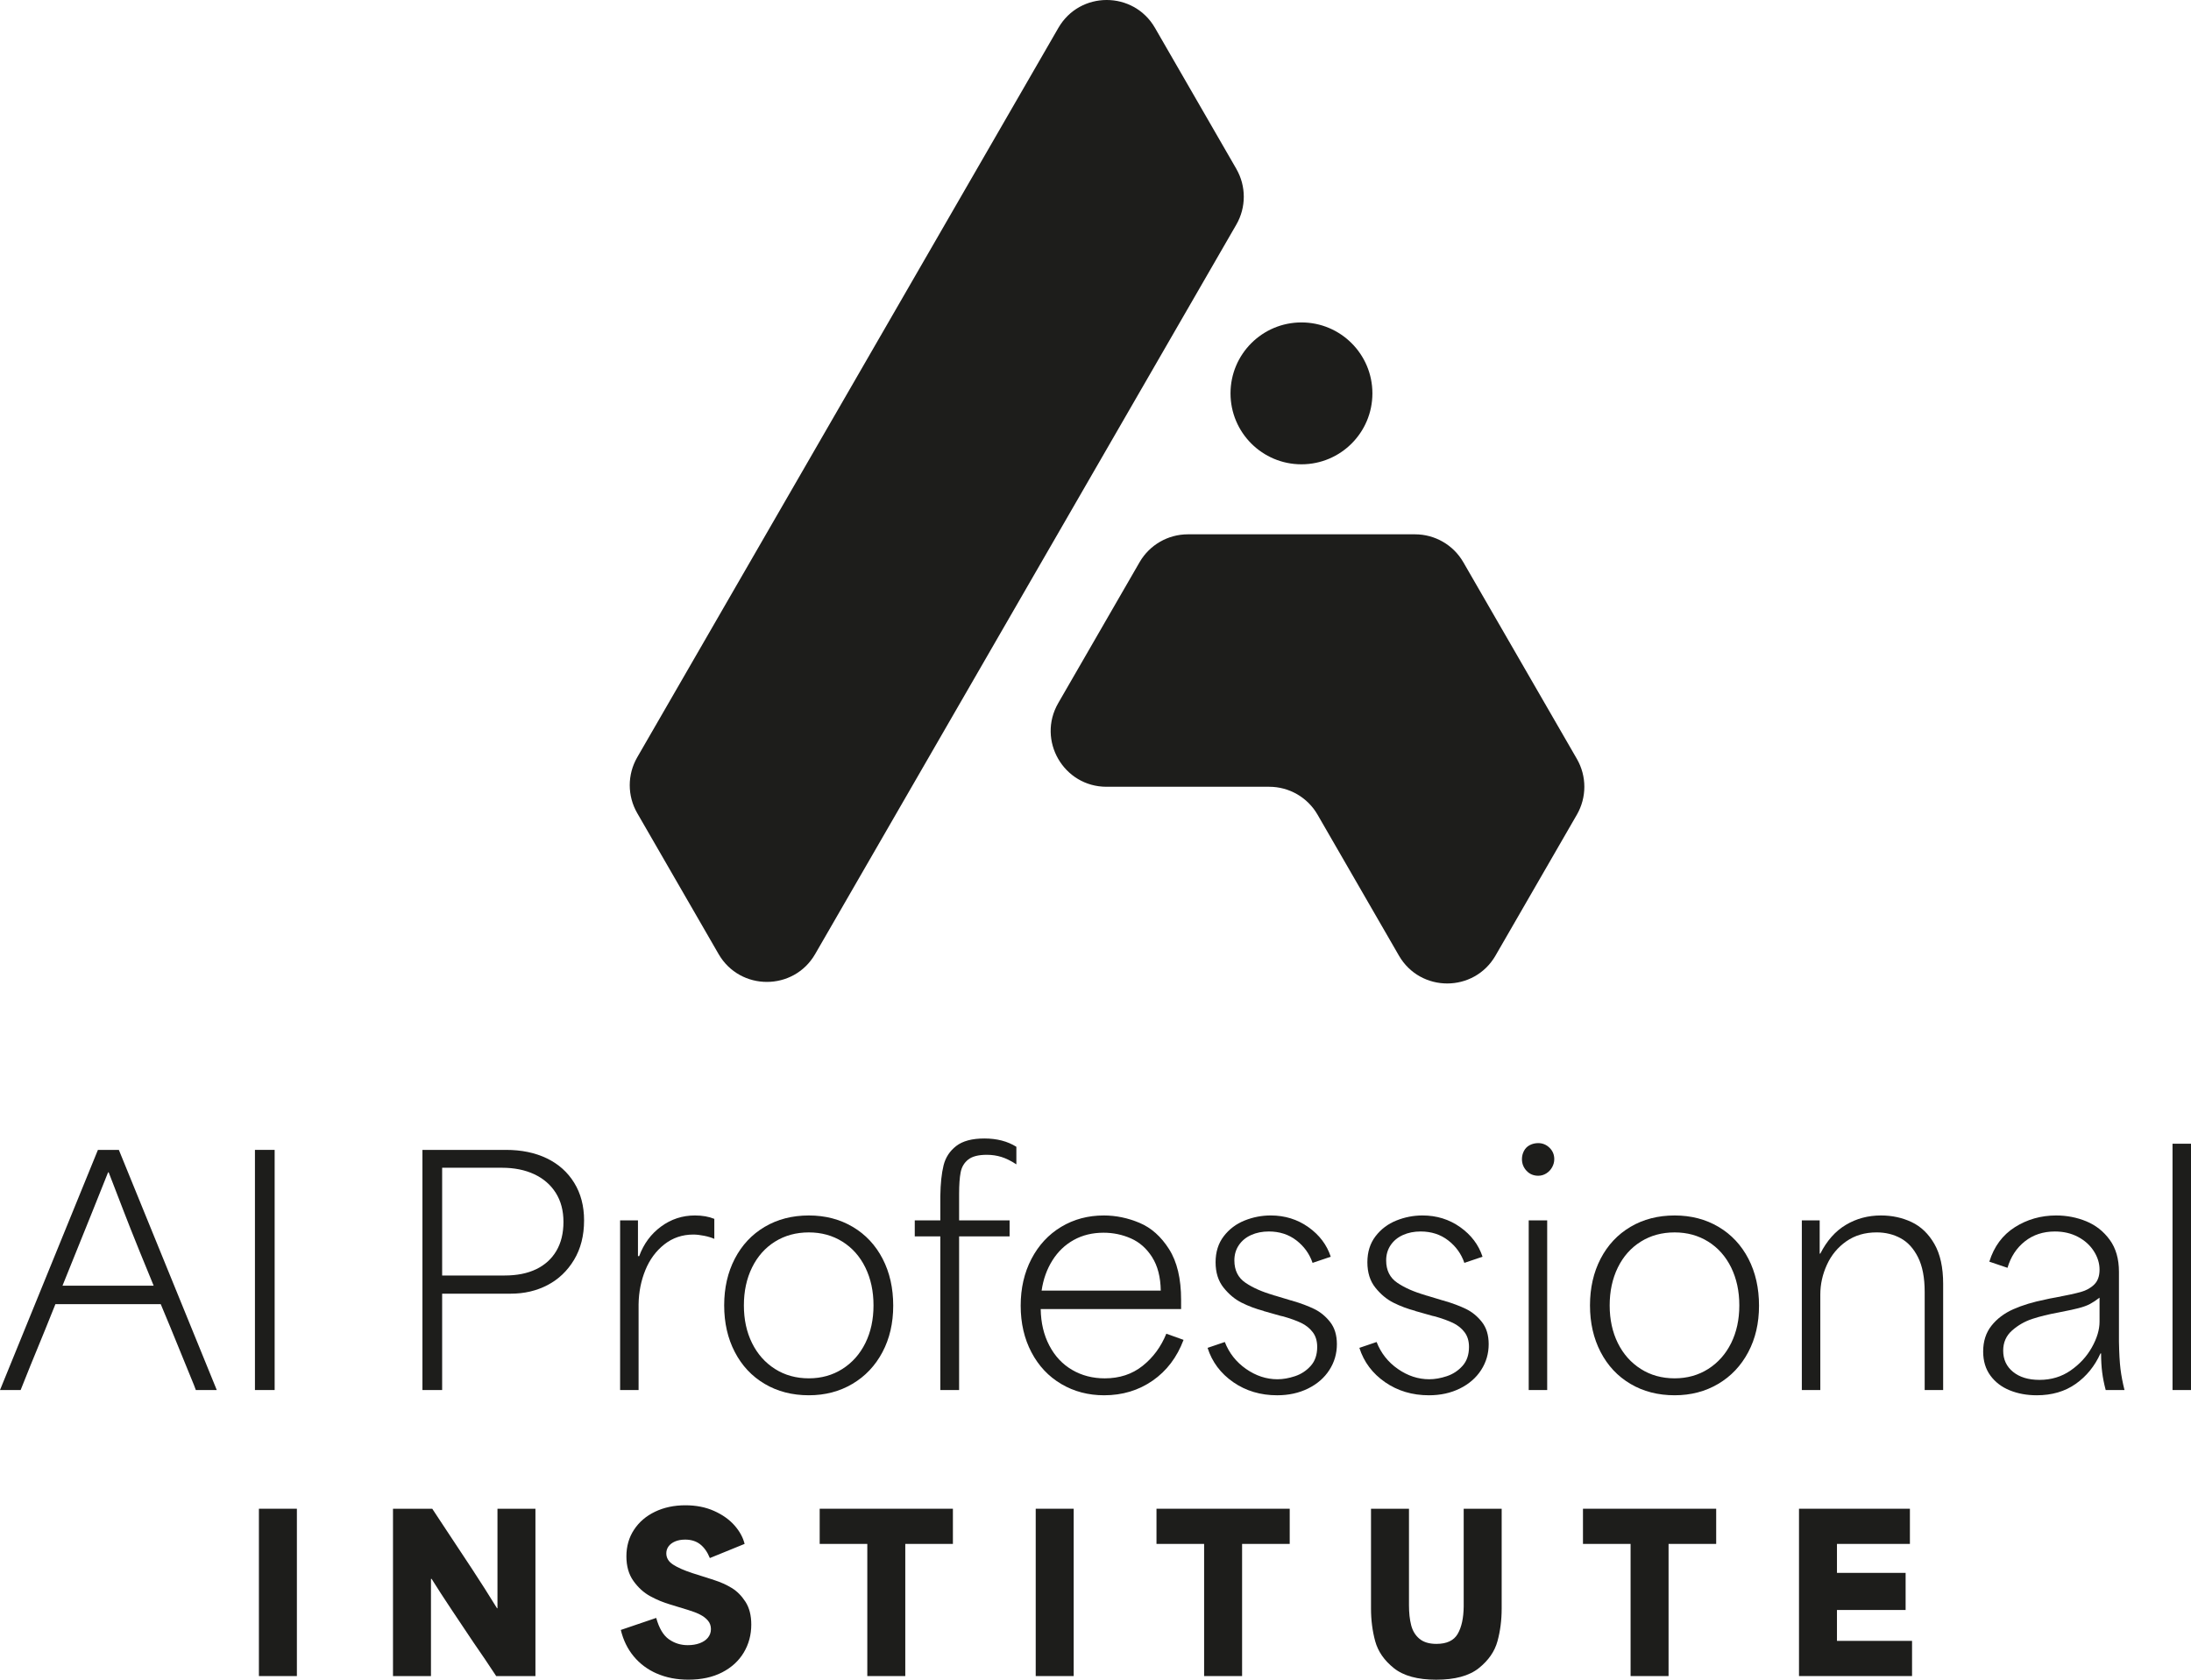 <?xml version="1.0" encoding="UTF-8"?>
<svg xmlns="http://www.w3.org/2000/svg" width="300" height="230" version="1.1" viewBox="0 0 300 230">
  <defs>
    <style>
      .cls-1 {
        fill: #1d1d1b;
      }
    </style>
  </defs>
  <!-- Generator: Adobe Illustrator 28.7.1, SVG Export Plug-In . SVG Version: 1.2.0 Build 142)  -->
  <g>
    <g id="Warstwa_1">
      <g>
        <g>
          <path class="cls-1" d="M13.407,157.452h2.867l13.407,32.883h-2.867c-.084-.252-.168-.478-.253-.675-1.039-2.528-1.806-4.404-2.298-5.628-.491-1.222-1.243-3.041-2.255-5.46H7.589c-1.069,2.672-1.869,4.645-2.403,5.925-.535,1.279-1.321,3.224-2.361,5.838H0l13.407-32.883ZM14.861,176.044h6.177c.14.337-.492-1.209-1.898-4.637-.955-2.362-1.672-4.167-2.15-5.418-.478-1.251-1.181-3.071-2.108-5.46h-.084c-.731,1.8-1.462,3.626-2.193,5.481-1.348,3.345-2.697,6.689-4.047,10.034h6.302Z"/>
          <path class="cls-1" d="M34.908,157.452h2.698v32.883h-2.698v-32.883Z"/>
          <path class="cls-1" d="M57.842,157.452h11.424c2.136,0,4.005.386,5.607,1.159,1.603.773,2.852,1.891,3.752,3.352s1.349,3.176,1.349,5.142c0,2.081-.457,3.878-1.37,5.397s-2.122,2.67-3.626,3.458c-1.503.786-3.182,1.18-5.037,1.18h-9.401v13.195h-2.698v-32.883ZM64.862,174.652h4.237c1.687,0,3.126-.287,4.321-.864,1.194-.576,2.115-1.411,2.761-2.507.646-1.098.97-2.417.97-3.964s-.352-2.872-1.054-3.983c-.703-1.109-1.687-1.96-2.951-2.551-1.265-.589-2.74-.885-4.427-.885h-8.178v14.756h4.321Z"/>
          <path class="cls-1" d="M84.907,167.106h2.445v4.89h.169c.618-1.685,1.616-3.035,2.993-4.047s2.923-1.518,4.637-1.518c1.012,0,1.897.155,2.656.465v2.74c-.365-.168-.829-.31-1.391-.423-.562-.111-1.054-.168-1.475-.168-1.518,0-2.846.449-3.984,1.35-1.138.899-2.002,2.073-2.592,3.519-.591,1.45-.9,3.001-.927,4.659v11.763h-2.53v-23.23Z"/>
          <path class="cls-1" d="M104.701,189.492c-1.757-1.038-3.119-2.494-4.09-4.364-.97-1.868-1.454-3.997-1.454-6.385s.485-4.519,1.454-6.387c.971-1.868,2.333-3.324,4.09-4.364s3.773-1.56,6.05-1.56c2.248,0,4.251.52,6.008,1.56s3.12,2.496,4.09,4.364,1.454,4.012,1.454,6.429c0,2.389-.492,4.509-1.475,6.364-.984,1.855-2.354,3.305-4.111,4.343-1.757,1.04-3.745,1.56-5.966,1.56-2.277,0-4.293-.52-6.05-1.56ZM115.346,187.448c1.349-.857,2.396-2.037,3.141-3.542.744-1.503,1.117-3.224,1.117-5.163s-.373-3.668-1.117-5.186c-.745-1.518-1.792-2.698-3.141-3.542s-2.881-1.264-4.595-1.264c-1.743,0-3.288.421-4.637,1.264s-2.396,2.023-3.14,3.542c-.746,1.518-1.118,3.245-1.118,5.186s.372,3.66,1.118,5.163c.744,1.505,1.791,2.685,3.14,3.542s2.894,1.285,4.637,1.285c1.714,0,3.246-.428,4.595-1.285Z"/>
          <path class="cls-1" d="M128.752,187.721v-18.424h-3.499v-2.192h3.499v-3.329c.028-1.715.175-3.113.443-4.196.267-1.082.843-1.968,1.729-2.656s2.171-1.033,3.857-1.033c1.714,0,3.175.379,4.384,1.138v2.404c-.731-.478-1.412-.815-2.044-1.012s-1.3-.296-2.002-.296c-1.153,0-2.003.218-2.551.654s-.892,1.019-1.033,1.75-.21,1.715-.21,2.951v3.626h6.913v2.192h-6.913v21.038h-2.572v-2.614Z"/>
          <path class="cls-1" d="M145.321,189.513c-1.743-1.025-3.106-2.473-4.09-4.343-.984-1.868-1.475-3.997-1.475-6.385s.491-4.525,1.475-6.408,2.34-3.345,4.069-4.385,3.675-1.56,5.839-1.56c1.658,0,3.287.338,4.89,1.012,1.603.675,2.951,1.876,4.047,3.605s1.645,4.041,1.645,6.936v1.264h-19.224c.028,1.884.422,3.549,1.181,4.995.758,1.45,1.798,2.559,3.119,3.331s2.81,1.159,4.469,1.159c2.023,0,3.752-.568,5.184-1.708,1.434-1.138,2.515-2.607,3.247-4.404l2.36.843c-.899,2.389-2.312,4.251-4.236,5.586-1.926,1.333-4.138,2.002-6.64,2.002-2.165,0-4.118-.514-5.86-1.539ZM157.758,172.145c-.759-1.195-1.729-2.052-2.909-2.572-1.181-.52-2.432-.78-3.752-.78-1.518,0-2.874.331-4.069.991-1.195.66-2.171,1.595-2.93,2.804-.759,1.209-1.252,2.586-1.476,4.131h16.315c-.029-1.855-.423-3.379-1.18-4.572Z"/>
          <path class="cls-1" d="M168.867,189.261c-1.729-1.195-2.903-2.761-3.521-4.701l2.36-.801c.591,1.518,1.56,2.748,2.909,3.689,1.35.941,2.782,1.411,4.301,1.411.759,0,1.56-.14,2.404-.421s1.559-.752,2.15-1.413c.591-.66.885-1.524.885-2.591,0-.815-.205-1.49-.612-2.023-.407-.535-.935-.956-1.58-1.266-.648-.308-1.463-.604-2.446-.885-.084-.027-.147-.042-.189-.042s-.105-.013-.191-.042l-2.234-.633c-.057,0-.084-.013-.084-.042-1.069-.279-2.065-.652-2.993-1.117-.927-.463-1.757-1.151-2.488-2.065-.731-.912-1.096-2.073-1.096-3.479s.373-2.593,1.117-3.563,1.692-1.685,2.846-2.15c1.153-.463,2.346-.696,3.584-.696,1.939,0,3.66.535,5.165,1.603,1.503,1.069,2.522,2.417,3.056,4.047l-2.488.843c-.421-1.235-1.159-2.262-2.213-3.077s-2.312-1.222-3.773-1.222c-.901,0-1.708.161-2.425.484s-1.279.788-1.687,1.392-.61,1.3-.61,2.086c0,1.348.505,2.368,1.517,3.056,1.012.69,2.304,1.258,3.88,1.708.027.029.048.042.063.042h.063l2.234.675c.055,0,.113.013.168.042,1.153.337,2.151.709,2.993,1.117.843.407,1.574,1.006,2.193,1.792.618.788.927,1.8.927,3.035,0,1.293-.344,2.475-1.033,3.542-.69,1.069-1.66,1.912-2.909,2.53-1.253.618-2.664.927-4.238.927-2.276,0-4.28-.599-6.007-1.792Z"/>
          <path class="cls-1" d="M189.651,189.261c-1.729-1.195-2.903-2.761-3.521-4.701l2.36-.801c.591,1.518,1.56,2.748,2.909,3.689,1.35.941,2.782,1.411,4.301,1.411.759,0,1.56-.14,2.404-.421s1.559-.752,2.15-1.413c.591-.66.885-1.524.885-2.591,0-.815-.205-1.49-.612-2.023-.407-.535-.935-.956-1.58-1.266-.648-.308-1.463-.604-2.446-.885-.084-.027-.147-.042-.189-.042s-.105-.013-.191-.042l-2.234-.633c-.057,0-.084-.013-.084-.042-1.069-.279-2.065-.652-2.993-1.117-.927-.463-1.757-1.151-2.488-2.065-.731-.912-1.096-2.073-1.096-3.479s.373-2.593,1.117-3.563,1.692-1.685,2.846-2.15c1.153-.463,2.346-.696,3.584-.696,1.939,0,3.66.535,5.165,1.603,1.503,1.069,2.522,2.417,3.056,4.047l-2.488.843c-.421-1.235-1.159-2.262-2.213-3.077s-2.312-1.222-3.773-1.222c-.901,0-1.708.161-2.425.484s-1.279.788-1.687,1.392-.61,1.3-.61,2.086c0,1.348.505,2.368,1.517,3.056,1.012.69,2.304,1.258,3.88,1.708.027.029.048.042.063.042h.063l2.234.675c.055,0,.113.013.168.042,1.153.337,2.151.709,2.993,1.117.843.407,1.574,1.006,2.193,1.792.618.788.927,1.8.927,3.035,0,1.293-.344,2.475-1.033,3.542-.69,1.069-1.66,1.912-2.909,2.53-1.253.618-2.664.927-4.238.927-2.276,0-4.28-.599-6.007-1.792Z"/>
          <path class="cls-1" d="M209.023,160.319c-.423-.449-.633-.983-.633-1.603,0-.394.09-.765.273-1.117s.449-.618.801-.801c.352-.182.738-.273,1.159-.273.591,0,1.103.21,1.539.631.436.423.654.943.654,1.56,0,.394-.099.767-.296,1.117-.197.352-.463.633-.801.843-.337.21-.702.317-1.096.317-.646,0-1.18-.226-1.601-.675ZM209.317,167.106h2.53v23.23h-2.53v-23.23Z"/>
          <path class="cls-1" d="M223.249,189.492c-1.756-1.038-3.117-2.494-4.089-4.364-.968-1.868-1.453-3.997-1.453-6.385s.486-4.519,1.453-6.387c.971-1.868,2.333-3.324,4.089-4.364s3.775-1.56,6.051-1.56c2.249,0,4.249.52,6.009,1.56,1.756,1.04,3.117,2.496,4.089,4.364.968,1.868,1.453,4.012,1.453,6.429,0,2.389-.49,4.509-1.476,6.364-.983,1.855-2.352,3.305-4.108,4.343-1.759,1.04-3.748,1.56-5.967,1.56-2.276,0-4.295-.52-6.051-1.56ZM233.897,187.448c1.346-.857,2.394-2.037,3.14-3.542.742-1.503,1.117-3.224,1.117-5.163s-.375-3.668-1.117-5.186c-.746-1.518-1.794-2.698-3.14-3.542-1.35-.843-2.884-1.264-4.597-1.264-1.744,0-3.289.421-4.636,1.264-1.35.843-2.398,2.023-3.144,3.542-.742,1.518-1.117,3.245-1.117,5.186s.375,3.66,1.117,5.163c.746,1.505,1.794,2.685,3.144,3.542,1.346.857,2.892,1.285,4.636,1.285,1.713,0,3.247-.428,4.597-1.285Z"/>
          <path class="cls-1" d="M246.712,167.106h2.446v4.553h.084c.899-1.771,2.065-3.085,3.5-3.941,1.432-.857,3.035-1.287,4.806-1.287,1.517,0,2.914.302,4.194.906,1.279.606,2.32,1.603,3.121,2.995.799,1.39,1.201,3.211,1.201,5.458v14.545h-2.53v-13.448c0-1.939-.302-3.513-.906-4.722s-1.398-2.081-2.381-2.614c-.985-.534-2.081-.801-3.289-.801-1.603,0-2.987.407-4.152,1.222-1.167.817-2.052,1.884-2.656,3.205s-.906,2.683-.906,4.089v13.069h-2.53v-23.23Z"/>
          <path class="cls-1" d="M275.189,190.378c-1.111-.449-1.997-1.124-2.656-2.023s-.991-1.995-.991-3.289c0-1.404.381-2.586,1.138-3.54.759-.956,1.757-1.708,2.995-2.257,1.235-.547,2.696-.991,4.383-1.327.338-.084.83-.184,1.476-.296,1.49-.279,2.614-.526,3.372-.736.759-.212,1.377-.555,1.855-1.035.478-.476.717-1.151.717-2.023s-.26-1.713-.78-2.528-1.243-1.469-2.171-1.96-1.981-.738-3.161-.738c-1.603,0-2.972.449-4.112,1.348-1.138.901-1.931,2.107-2.381,3.626l-2.488-.843c.646-2.079,1.813-3.653,3.5-4.722,1.687-1.067,3.568-1.603,5.649-1.603,1.461,0,2.838.268,4.131.801,1.293.535,2.362,1.377,3.205,2.53s1.264,2.614,1.264,4.385v9.569c.029,1.574.098,2.817.21,3.731s.296,1.876.549,2.888h-2.572c-.226-.843-.386-1.65-.484-2.425-.099-.773-.149-1.637-.149-2.591h-.084c-.786,1.742-1.918,3.134-3.393,4.173-1.476,1.04-3.255,1.56-5.334,1.56-1.348,0-2.58-.226-3.689-.675ZM283.515,187.658c1.237-.857,2.207-1.91,2.909-3.161s1.054-2.425,1.054-3.521v-3.289c-.478.367-.914.654-1.306.864-.394.212-.914.402-1.56.57-.394.113-1.306.31-2.74.591-1.377.252-2.578.547-3.605.885-1.025.337-1.945.862-2.761,1.58-.815.717-1.222,1.639-1.222,2.761,0,1.209.449,2.178,1.35,2.909.899.732,2.107,1.098,3.624,1.098,1.603,0,3.022-.428,4.259-1.287Z"/>
          <path class="cls-1" d="M297.47,156.609h2.53v33.727h-2.53v-33.727Z"/>
          <path class="cls-1" d="M35.451,206.589h5.2v22.912h-5.2v-22.912Z"/>
          <path class="cls-1" d="M53.809,206.589h5.376c.607.922,1.214,1.842,1.822,2.761,1.174,1.763,2.379,3.584,3.612,5.464s2.38,3.681,3.437,5.404h.059v-13.629h5.199v22.912h-5.375c-.51-.782-1.024-1.557-1.542-2.32-.519-.765-1.043-1.528-1.572-2.293-.959-1.429-1.949-2.907-2.966-4.435-1.019-1.528-1.939-2.947-2.761-4.259h-.088v13.306h-5.2v-22.912Z"/>
          <path class="cls-1" d="M89.94,229.162c-1.273-.556-2.33-1.346-3.173-2.364-.841-1.017-1.429-2.222-1.762-3.612l4.847-1.647c.392,1.411.97,2.385,1.734,2.924.763.539,1.625.807,2.585.807.606,0,1.15-.088,1.63-.264.479-.176.857-.43,1.131-.763.273-.333.411-.725.411-1.176s-.138-.838-.411-1.161c-.274-.323-.632-.597-1.073-.822-.44-.224-.984-.434-1.63-.631-.118-.038-.245-.078-.382-.117l-2.027-.618c-.998-.293-1.933-.681-2.804-1.161-.872-.478-1.63-1.168-2.277-2.069s-.97-2.027-.97-3.379c0-1.371.347-2.586,1.043-3.643.694-1.056,1.654-1.88,2.878-2.467s2.609-.882,4.157-.882c1.469,0,2.781.26,3.936.778,1.156.52,2.086,1.182,2.791,1.983.705.803,1.165,1.645,1.381,2.526l-4.759,1.939c-.333-.822-.774-1.45-1.321-1.88-.549-.43-1.234-.646-2.057-.646-.529,0-.989.084-1.381.251-.391.166-.689.392-.896.675-.206.283-.308.602-.308.954,0,.627.308,1.142.926,1.541.617.402,1.493.79,2.629,1.161.019,0,.034.006.044.015s.025.015.044.015l2.497.792c.098.021.245.069.441.147.862.275,1.655.631,2.38,1.073.724.44,1.351,1.071,1.88,1.893.529.824.793,1.861.793,3.115,0,1.409-.343,2.687-1.028,3.832-.686,1.146-1.674,2.052-2.967,2.717s-2.83.998-4.612.998c-1.605,0-3.045-.279-4.318-.838Z"/>
          <path class="cls-1" d="M115.48,211.406h-3.245v-4.817h18.241v4.817h-6.521v18.095h-5.2v-18.095h-3.275Z"/>
          <path class="cls-1" d="M141.814,206.589h5.2v22.912h-5.2v-22.912Z"/>
          <path class="cls-1" d="M161.596,211.406h-3.245v-4.817h18.242v4.817h-6.521v18.095h-5.2v-18.095h-3.276Z"/>
          <path class="cls-1" d="M190.853,228.415c-1.321-1.058-2.172-2.287-2.555-3.687s-.574-2.893-.574-4.479v-13.66h5.2v13.218c0,1.038.098,1.945.295,2.717.195.775.572,1.396,1.13,1.865.558.47,1.337.706,2.335.706,1.409,0,2.379-.455,2.909-1.365.528-.91.803-2.159.822-3.746v-13.394h5.2v13.66c0,1.585-.191,3.079-.574,4.479-.382,1.4-1.233,2.63-2.555,3.687s-3.266,1.585-5.831,1.585c-2.545,0-4.481-.528-5.802-1.585Z"/>
          <path class="cls-1" d="M219.992,211.406h-3.245v-4.817h18.24v4.817h-6.521v18.095h-5.2v-18.095h-3.274Z"/>
          <path class="cls-1" d="M246.326,206.589h15.186v4.817h-9.988v3.966h9.401v5.081h-9.401v4.23h10.281v4.817h-15.479v-22.912Z"/>
        </g>
        <g>
          <path class="cls-1" d="M151.509,107.732h22.281c2.728,0,5.249,1.456,6.613,3.819l11.141,19.296c2.939,5.091,10.288,5.091,13.227,0l11.141-19.296c1.364-2.363,1.364-5.274,0-7.637l-15.55-26.933c-1.364-2.363-3.885-3.818-6.613-3.818h-31.099c-2.728,0-5.249,1.456-6.614,3.818l-11.14,19.296c-2.939,5.091.735,11.455,6.613,11.455Z"/>
          <path class="cls-1" d="M169.283,23.12l-11.138-19.301c-2.939-5.092-10.288-5.093-13.228-.001l-57.667,99.882c-1.364,2.363-1.364,5.274,0,7.637l11.14,19.296c2.939,5.091,10.288,5.091,13.227,0l39.914-69.133,17.75-30.744c1.364-2.362,1.364-5.273,0-7.635Z"/>
          <circle class="cls-1" cx="178.201" cy="53.863" r="9.714"/>
        </g>
      </g>
    </g>
  </g>
</svg>